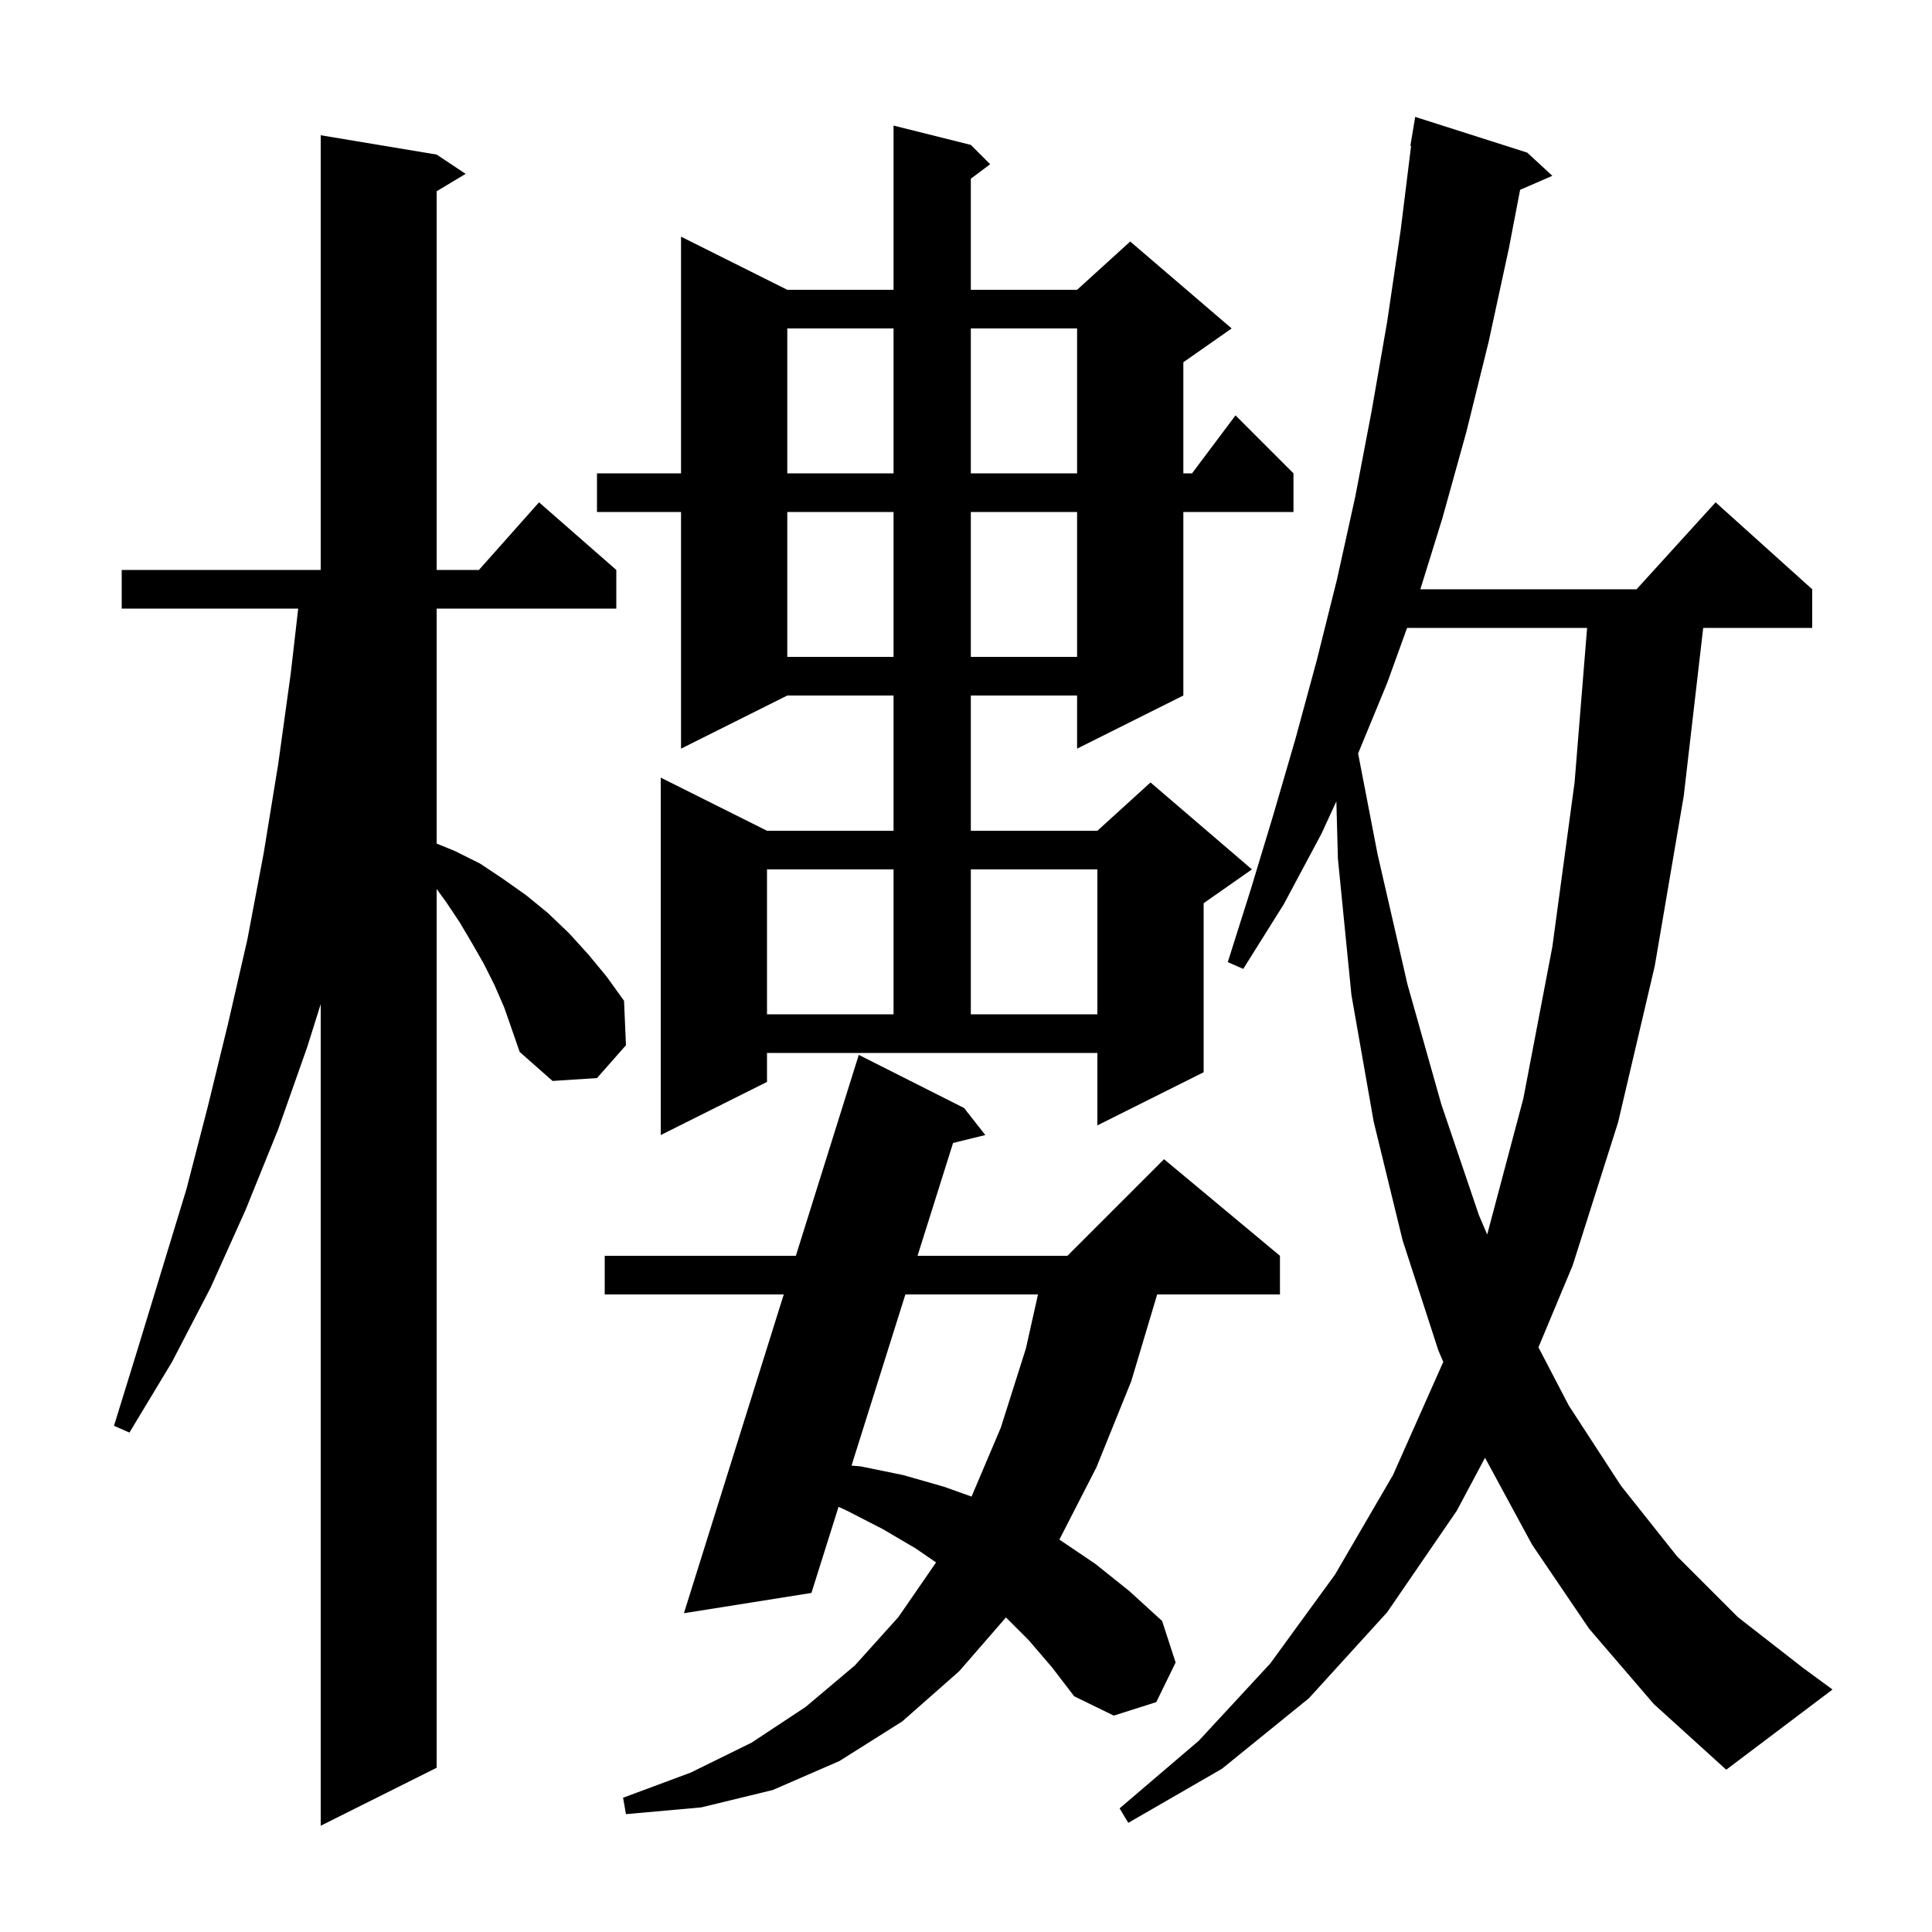 <svg xmlns="http://www.w3.org/2000/svg" xmlns:xlink="http://www.w3.org/1999/xlink" version="1.1" baseProfile="full" viewBox="0 0 200 200" width="200" height="200">
<g fill="black">
<path d="M 51.2 102.0 L 50.1 99.8 L 48.9 97.7 L 47.6 95.5 L 46.2 93.4 L 45.2 92.025 L 45.2 183.0 L 33.2 189.0 L 33.2 103.95 L 31.8 108.4 L 28.8 116.9 L 25.4 125.3 L 21.8 133.3 L 17.8 141.0 L 13.4 148.3 L 11.8 147.6 L 14.3 139.5 L 19.3 123.1 L 21.5 114.6 L 23.6 106.0 L 25.6 97.3 L 27.3 88.3 L 28.8 79.1 L 30.1 69.7 L 30.87 63.0 L 12.6 63.0 L 12.6 59.0 L 33.2 59.0 L 33.2 14.0 L 45.2 16.0 L 48.2 18.0 L 45.2 19.8 L 45.2 59.0 L 49.578 59.0 L 55.8 52.0 L 63.8 59.0 L 63.8 63.0 L 45.2 63.0 L 45.2 87.326 L 47.1 88.1 L 49.7 89.4 L 52.1 91.0 L 54.5 92.7 L 56.7 94.5 L 58.9 96.6 L 60.9 98.8 L 62.8 101.1 L 64.6 103.6 L 64.8 108.2 L 61.8 111.6 L 57.2 111.9 L 53.8 108.9 L 52.2 104.3 Z M 164.5 168.6 L 158.6 159.9 L 153.729 150.908 L 150.8 156.4 L 143.6 166.9 L 135.5 175.8 L 126.5 183.1 L 116.8 188.7 L 115.9 187.2 L 124.1 180.2 L 131.5 172.2 L 138.2 163.0 L 144.2 152.7 L 149.4 141.0 L 149.406 140.982 L 148.9 139.8 L 145.2 128.4 L 142.2 116.1 L 139.9 103.0 L 138.5 88.9 L 138.34 82.955 L 136.8 86.3 L 132.9 93.6 L 128.7 100.3 L 127.1 99.6 L 129.5 92.0 L 131.8 84.4 L 134.1 76.5 L 136.3 68.4 L 138.4 60.0 L 140.3 51.4 L 142.0 42.5 L 143.6 33.3 L 145.0 23.8 L 146.076 15.104 L 146.0 15.1 L 146.5 12.1 L 158.1 15.8 L 160.7 18.2 L 157.361 19.649 L 156.2 25.7 L 154.1 35.4 L 151.8 44.7 L 149.3 53.7 L 147.034 61.0 L 169.418 61.0 L 177.6 52.0 L 187.6 61.0 L 187.6 65.0 L 176.315 65.0 L 174.3 82.4 L 171.3 100.0 L 167.5 116.2 L 162.8 131.0 L 159.259 139.474 L 162.4 145.5 L 167.8 153.8 L 173.6 161.1 L 179.9 167.4 L 186.7 172.7 L 189.7 174.9 L 178.7 183.2 L 171.2 176.4 Z M 106.5 169.8 L 104.135 167.435 L 99.3 173.0 L 93.4 178.2 L 86.9 182.3 L 80.0 185.3 L 72.6 187.1 L 64.8 187.8 L 64.5 186.1 L 71.5 183.5 L 77.8 180.4 L 83.4 176.7 L 88.5 172.4 L 93.0 167.4 L 96.901 161.744 L 94.8 160.3 L 91.4 158.3 L 87.7 156.4 L 86.805 155.987 L 84.0 164.9 L 70.8 167.0 L 81.134 134.0 L 62.6 134.0 L 62.6 130.0 L 82.387 130.0 L 88.9 109.2 L 99.8 114.7 L 102.0 117.5 L 98.661 118.319 L 94.984 130.0 L 110.5 130.0 L 120.5 120.0 L 132.5 130.0 L 132.5 134.0 L 119.791 134.0 L 117.1 143.0 L 113.5 151.9 L 109.666 159.38 L 109.7 159.4 L 113.4 161.9 L 116.9 164.7 L 120.3 167.8 L 121.7 172.1 L 119.7 176.2 L 115.3 177.6 L 111.2 175.6 L 108.9 172.6 Z M 93.725 134.0 L 88.149 151.717 L 89.1 151.8 L 93.5 152.7 L 97.7 153.9 L 100.574 154.926 L 103.6 147.8 L 106.2 139.6 L 107.453 134.0 Z M 145.66 65.0 L 143.6 70.7 L 140.591 77.995 L 142.6 88.4 L 145.7 101.9 L 149.2 114.3 L 153.1 125.8 L 153.954 127.798 L 157.7 113.7 L 160.7 98.0 L 163.0 81.0 L 164.297 65.0 Z M 79.4 112.0 L 68.4 117.5 L 68.4 80.5 L 79.4 86.0 L 92.5 86.0 L 92.5 72.0 L 81.5 72.0 L 70.5 77.5 L 70.5 53.0 L 61.8 53.0 L 61.8 49.0 L 70.5 49.0 L 70.5 24.5 L 81.5 30.0 L 92.5 30.0 L 92.5 13.0 L 100.5 15.0 L 102.5 17.0 L 100.5 18.5 L 100.5 30.0 L 111.5 30.0 L 117.0 25.0 L 127.5 34.0 L 122.5 37.5 L 122.5 49.0 L 123.4 49.0 L 127.9 43.0 L 133.9 49.0 L 133.9 53.0 L 122.5 53.0 L 122.5 72.0 L 111.5 77.5 L 111.5 72.0 L 100.5 72.0 L 100.5 86.0 L 113.6 86.0 L 119.1 81.0 L 129.6 90.0 L 124.6 93.5 L 124.6 111.0 L 113.6 116.5 L 113.6 109.0 L 79.4 109.0 Z M 79.4 90.0 L 79.4 105.0 L 92.5 105.0 L 92.5 90.0 Z M 100.5 90.0 L 100.5 105.0 L 113.6 105.0 L 113.6 90.0 Z M 81.5 53.0 L 81.5 68.0 L 92.5 68.0 L 92.5 53.0 Z M 100.5 53.0 L 100.5 68.0 L 111.5 68.0 L 111.5 53.0 Z M 81.5 34.0 L 81.5 49.0 L 92.5 49.0 L 92.5 34.0 Z M 100.5 34.0 L 100.5 49.0 L 111.5 49.0 L 111.5 34.0 Z " />
</g>
</svg>
